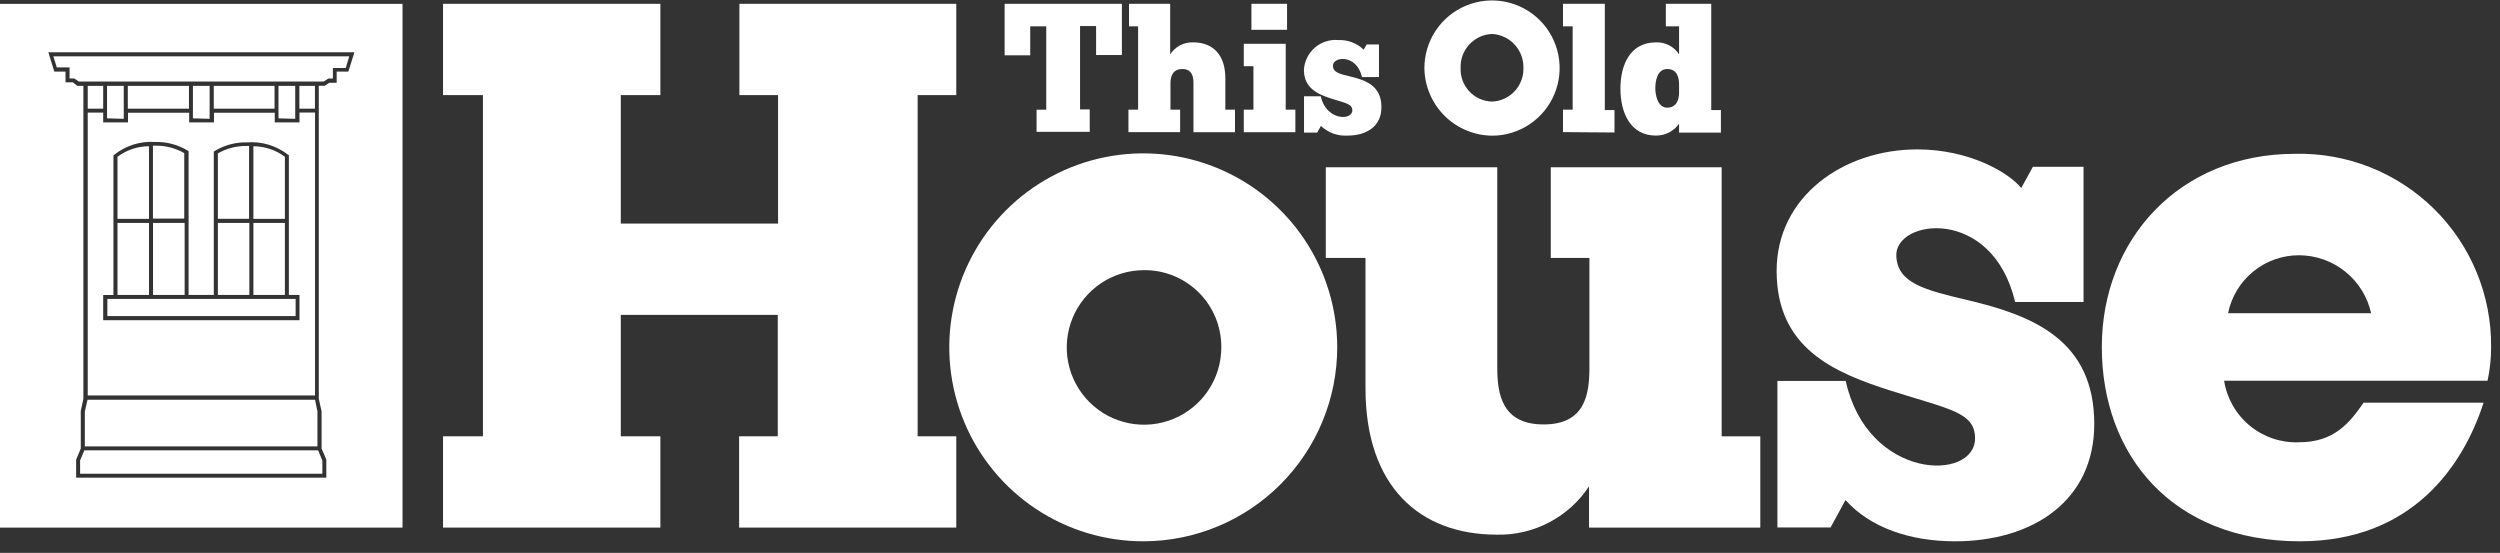 <svg width="208" height="46" viewBox="0 0 208 46" fill="none" xmlns="http://www.w3.org/2000/svg">
<rect x="0" y="0" width="208" height="46" fill="#333333" stroke="none"/>
<path fill-rule="evenodd" clip-rule="evenodd" d="M33.49 0.321H0V43.898H33.49V0.321ZM24.917 24.536H24.033V12.89H23.985C23.015 12.125 21.793 11.752 20.561 11.845C19.617 11.821 18.686 12.066 17.877 12.553L17.788 12.609V24.536H15.691V12.569L15.602 12.521C14.793 12.034 13.862 11.789 12.918 11.813C11.679 11.727 10.453 12.112 9.486 12.89L9.438 12.939V24.544H8.586V26.642H24.917V24.536ZM21.083 12.167C22.028 12.171 22.947 12.478 23.703 13.043V18.211H21.083V12.167ZM21.083 18.548H23.703V24.536H21.083V18.548ZM18.126 12.762C18.86 12.344 19.692 12.13 20.537 12.143H20.722V18.203H18.126V12.762ZM18.126 18.548H20.746V24.536H18.126V18.548ZM12.733 12.119H12.918C13.762 12.105 14.595 12.319 15.329 12.738V18.187H12.725V12.151L12.733 12.119ZM12.733 18.548H15.361V24.536H12.733V18.548ZM9.775 13.043C10.533 12.479 11.451 12.172 12.396 12.167V18.211H9.775V13.043ZM9.775 18.548H12.396V24.536H9.775V18.548ZM24.596 26.296H8.932V24.873H24.596V26.296ZM4.518 5.956L4.02 4.348H29.489L28.982 5.956H28.01V6.888H27.399L27.005 7.137H26.523V33.177L26.756 34.221V37.316L27.15 38.24V39.743H6.334V38.24L6.72 37.316V34.189L6.937 33.177V7.145H6.431L6.061 6.848H5.45V5.956H4.518ZM26.82 39.413V38.312L26.467 37.468H7.017L6.664 38.312V39.413H26.82ZM8.585 10.183V9.379V9.371H7.299V32.903H26.21V9.363H24.916V10.183H22.858V9.379H17.803V10.183H15.738V9.379H10.65V10.183H8.585ZM7.299 7.145V9.042H8.585V7.145H7.299ZM8.906 7.145V9.845L10.296 9.886V7.145H8.906ZM10.634 7.145V9.042H15.721V7.145H10.634ZM16.051 7.145V9.845L17.441 9.886V7.145H16.051ZM17.787 7.145V9.042H22.842V7.145H17.787ZM23.172 7.145V9.845L24.562 9.886V7.145H23.172ZM24.908 7.145V9.042H26.202V7.145H24.908ZM26.411 34.237L26.21 33.257H7.283L7.058 34.246V37.139H26.411V34.237ZM27.697 5.658H28.765L29.055 4.686H4.437L4.727 5.61H5.788V6.526H6.173L6.559 6.783H26.933L27.319 6.534H27.697V5.658Z" fill="white"/>
<path d="M191.283 21.237C189.892 21.234 188.544 21.713 187.467 22.592C186.39 23.471 185.651 24.697 185.375 26.059H197.278C196.974 24.695 196.215 23.474 195.125 22.598C194.036 21.722 192.681 21.242 191.283 21.237ZM191.363 45.035C180.666 45.035 174.871 37.801 174.871 28.872C174.871 19.943 181.301 12.798 190.945 12.798C193.081 12.748 195.206 13.127 197.192 13.914C199.179 14.701 200.987 15.879 202.509 17.378C204.031 18.878 205.236 20.668 206.052 22.643C206.868 24.617 207.279 26.736 207.26 28.872C207.264 29.815 207.164 30.756 206.963 31.677H185.046C185.277 33.147 186.04 34.48 187.19 35.424C188.34 36.368 189.796 36.856 191.283 36.797C194.192 36.797 195.486 35.189 196.651 33.502H206.633C204.945 38.742 200.702 45.035 191.363 45.035Z" fill="white"/>
<path d="M162.653 45.036C158.899 45.036 155.596 43.895 153.547 41.604L152.301 43.887H147.881V31.695H153.563C155.387 39.973 164.324 40.085 164.324 36.469C164.324 34.299 162.211 34.058 157.372 32.523C152.534 30.988 147.816 28.962 147.816 22.533C147.816 16.36 153.354 12.43 159.526 12.43C163.786 12.43 167.089 14.311 168.166 15.645L169.139 13.877H173.35V25.128H167.66C165.763 17.092 157.581 18.217 157.774 21.335C157.903 23.561 160.081 24.116 163.794 24.992C169.147 26.262 174.242 28.303 174.242 35.271C174.25 41.612 169.195 45.036 162.653 45.036Z" fill="white"/>
<path d="M61.495 43.895V36.3H64.71V26.197H51.649V36.3H54.944V43.895H36.861V36.3H40.181V7.913H36.861V0.318H54.944V7.913H51.649V18.602H64.734V7.913H61.519V0.318H79.562V7.913H76.347V36.3H79.562V43.895H61.495Z" fill="white"/>
<path d="M95.183 22.477C93.911 22.477 92.668 22.854 91.611 23.56C90.554 24.267 89.73 25.271 89.243 26.446C88.756 27.621 88.629 28.913 88.877 30.161C89.125 31.408 89.737 32.553 90.637 33.453C91.536 34.352 92.681 34.964 93.929 35.212C95.176 35.46 96.469 35.333 97.644 34.846C98.818 34.36 99.823 33.536 100.529 32.478C101.236 31.421 101.613 30.178 101.613 28.906C101.62 28.06 101.459 27.221 101.138 26.437C100.818 25.654 100.345 24.942 99.746 24.343C99.148 23.745 98.436 23.271 97.652 22.951C96.869 22.631 96.029 22.469 95.183 22.477ZM95.183 45.036C91.99 45.049 88.864 44.114 86.202 42.35C83.54 40.585 81.462 38.071 80.23 35.124C78.998 32.178 78.668 28.932 79.281 25.798C79.894 22.664 81.424 19.783 83.676 17.518C85.928 15.254 88.801 13.709 91.932 13.078C95.062 12.447 98.31 12.76 101.263 13.976C104.216 15.191 106.742 17.256 108.521 19.908C110.3 22.56 111.252 25.681 111.257 28.874C111.261 33.147 109.572 37.247 106.559 40.276C103.546 43.306 99.456 45.017 95.183 45.036Z" fill="white"/>
<path d="M132.207 43.897V40.465C131.373 41.73 130.231 42.763 128.889 43.465C127.546 44.168 126.047 44.519 124.532 44.483C118.103 44.483 113.61 40.465 113.61 32.316V21.458H110.307V13.919H124.572V30.572C124.572 32.798 124.966 35.313 128.43 35.313C131.894 35.313 132.24 32.798 132.24 30.572V21.458H129.025V13.919H143.242V36.302H146.457V43.897H132.207Z" fill="white"/>
<path d="M91.195 4.578V2.167H89.861V9.103H90.665V10.967H86.244V9.127H87.048V2.191H85.714V4.602H83.584V0.318H93.341V4.578H91.195Z" fill="white"/>
<path d="M103.483 10.991V9.127H104.286V5.51H103.483V3.646H106.971V9.127H107.774V10.999H103.475L103.483 10.991ZM104.118 2.44V0.318H107.083V2.48H104.118V2.44Z" fill="white"/>
<path d="M130.041 10.991V9.127H130.845V2.191H130.041V0.318H133.521V9.159H134.325V11.024L130.041 10.991Z" fill="white"/>
<path d="M99.296 10.991V6.909C99.296 6.386 99.183 5.743 98.371 5.743C97.56 5.743 97.383 6.378 97.383 6.909V9.127H98.186V10.991H93.887V9.127H94.69V2.191H93.935V0.318H97.359V4.522C97.564 4.204 97.848 3.945 98.183 3.77C98.519 3.595 98.894 3.511 99.272 3.525C100.879 3.525 101.948 4.522 101.948 6.507V9.127H102.752V10.999H99.272L99.296 10.991Z" fill="white"/>
<path d="M112.127 11.281C111.721 11.308 111.313 11.25 110.93 11.112C110.547 10.973 110.197 10.758 109.901 10.478L109.587 11.032H108.494V8.01H109.885C110.327 10.036 112.513 10.06 112.513 9.184C112.513 8.653 111.998 8.589 110.817 8.219C109.636 7.85 108.486 7.335 108.486 5.808C108.507 5.456 108.597 5.111 108.753 4.795C108.909 4.478 109.127 4.196 109.393 3.965C109.66 3.734 109.971 3.56 110.306 3.451C110.642 3.342 110.996 3.302 111.347 3.333C111.736 3.317 112.124 3.379 112.487 3.518C112.85 3.656 113.182 3.866 113.461 4.136L113.702 3.702H114.731V6.411H113.317C112.858 4.442 110.857 4.715 110.905 5.479C110.905 6.025 111.476 6.162 112.376 6.371C113.686 6.684 114.932 7.174 114.932 8.886C114.964 10.478 113.726 11.281 112.127 11.281Z" fill="white"/>
<path d="M139.699 7.375V7.053C139.699 6.531 139.586 5.743 138.71 5.743C137.834 5.743 137.722 6.852 137.722 7.351C137.722 7.849 137.898 8.958 138.71 8.958C139.522 8.958 139.699 8.235 139.699 7.704V7.375ZM139.699 10.991V10.292C139.482 10.6 139.194 10.85 138.86 11.023C138.525 11.195 138.154 11.283 137.778 11.281C135.632 11.281 134.82 9.36 134.82 7.375C134.82 5.39 135.624 3.525 137.778 3.525C138.157 3.509 138.534 3.593 138.871 3.768C139.208 3.943 139.493 4.203 139.699 4.522V2.191H138.598V0.318H142.375V9.159H143.179V11.032H139.691L139.699 10.991Z" fill="white"/>
<path d="M124.136 2.826C123.414 2.855 122.734 3.17 122.244 3.7C121.755 4.23 121.495 4.934 121.524 5.655C121.509 6.011 121.564 6.366 121.688 6.7C121.812 7.034 122.001 7.34 122.244 7.601C122.487 7.861 122.779 8.07 123.104 8.216C123.429 8.362 123.78 8.443 124.136 8.452C124.852 8.425 125.528 8.115 126.018 7.591C126.507 7.067 126.769 6.371 126.748 5.655C126.768 4.936 126.505 4.237 126.017 3.709C125.529 3.18 124.854 2.863 124.136 2.826ZM124.136 11.289C122.649 11.272 121.227 10.674 120.176 9.623C119.125 8.571 118.526 7.15 118.51 5.663C118.51 4.55 118.84 3.463 119.458 2.537C120.076 1.612 120.955 0.891 121.983 0.465C123.011 0.04 124.142 -0.072 125.233 0.145C126.325 0.362 127.327 0.898 128.114 1.685C128.901 2.472 129.436 3.474 129.653 4.565C129.871 5.657 129.759 6.788 129.333 7.816C128.907 8.844 128.186 9.723 127.261 10.341C126.336 10.959 125.248 11.289 124.136 11.289Z" fill="white"/>
</svg>

